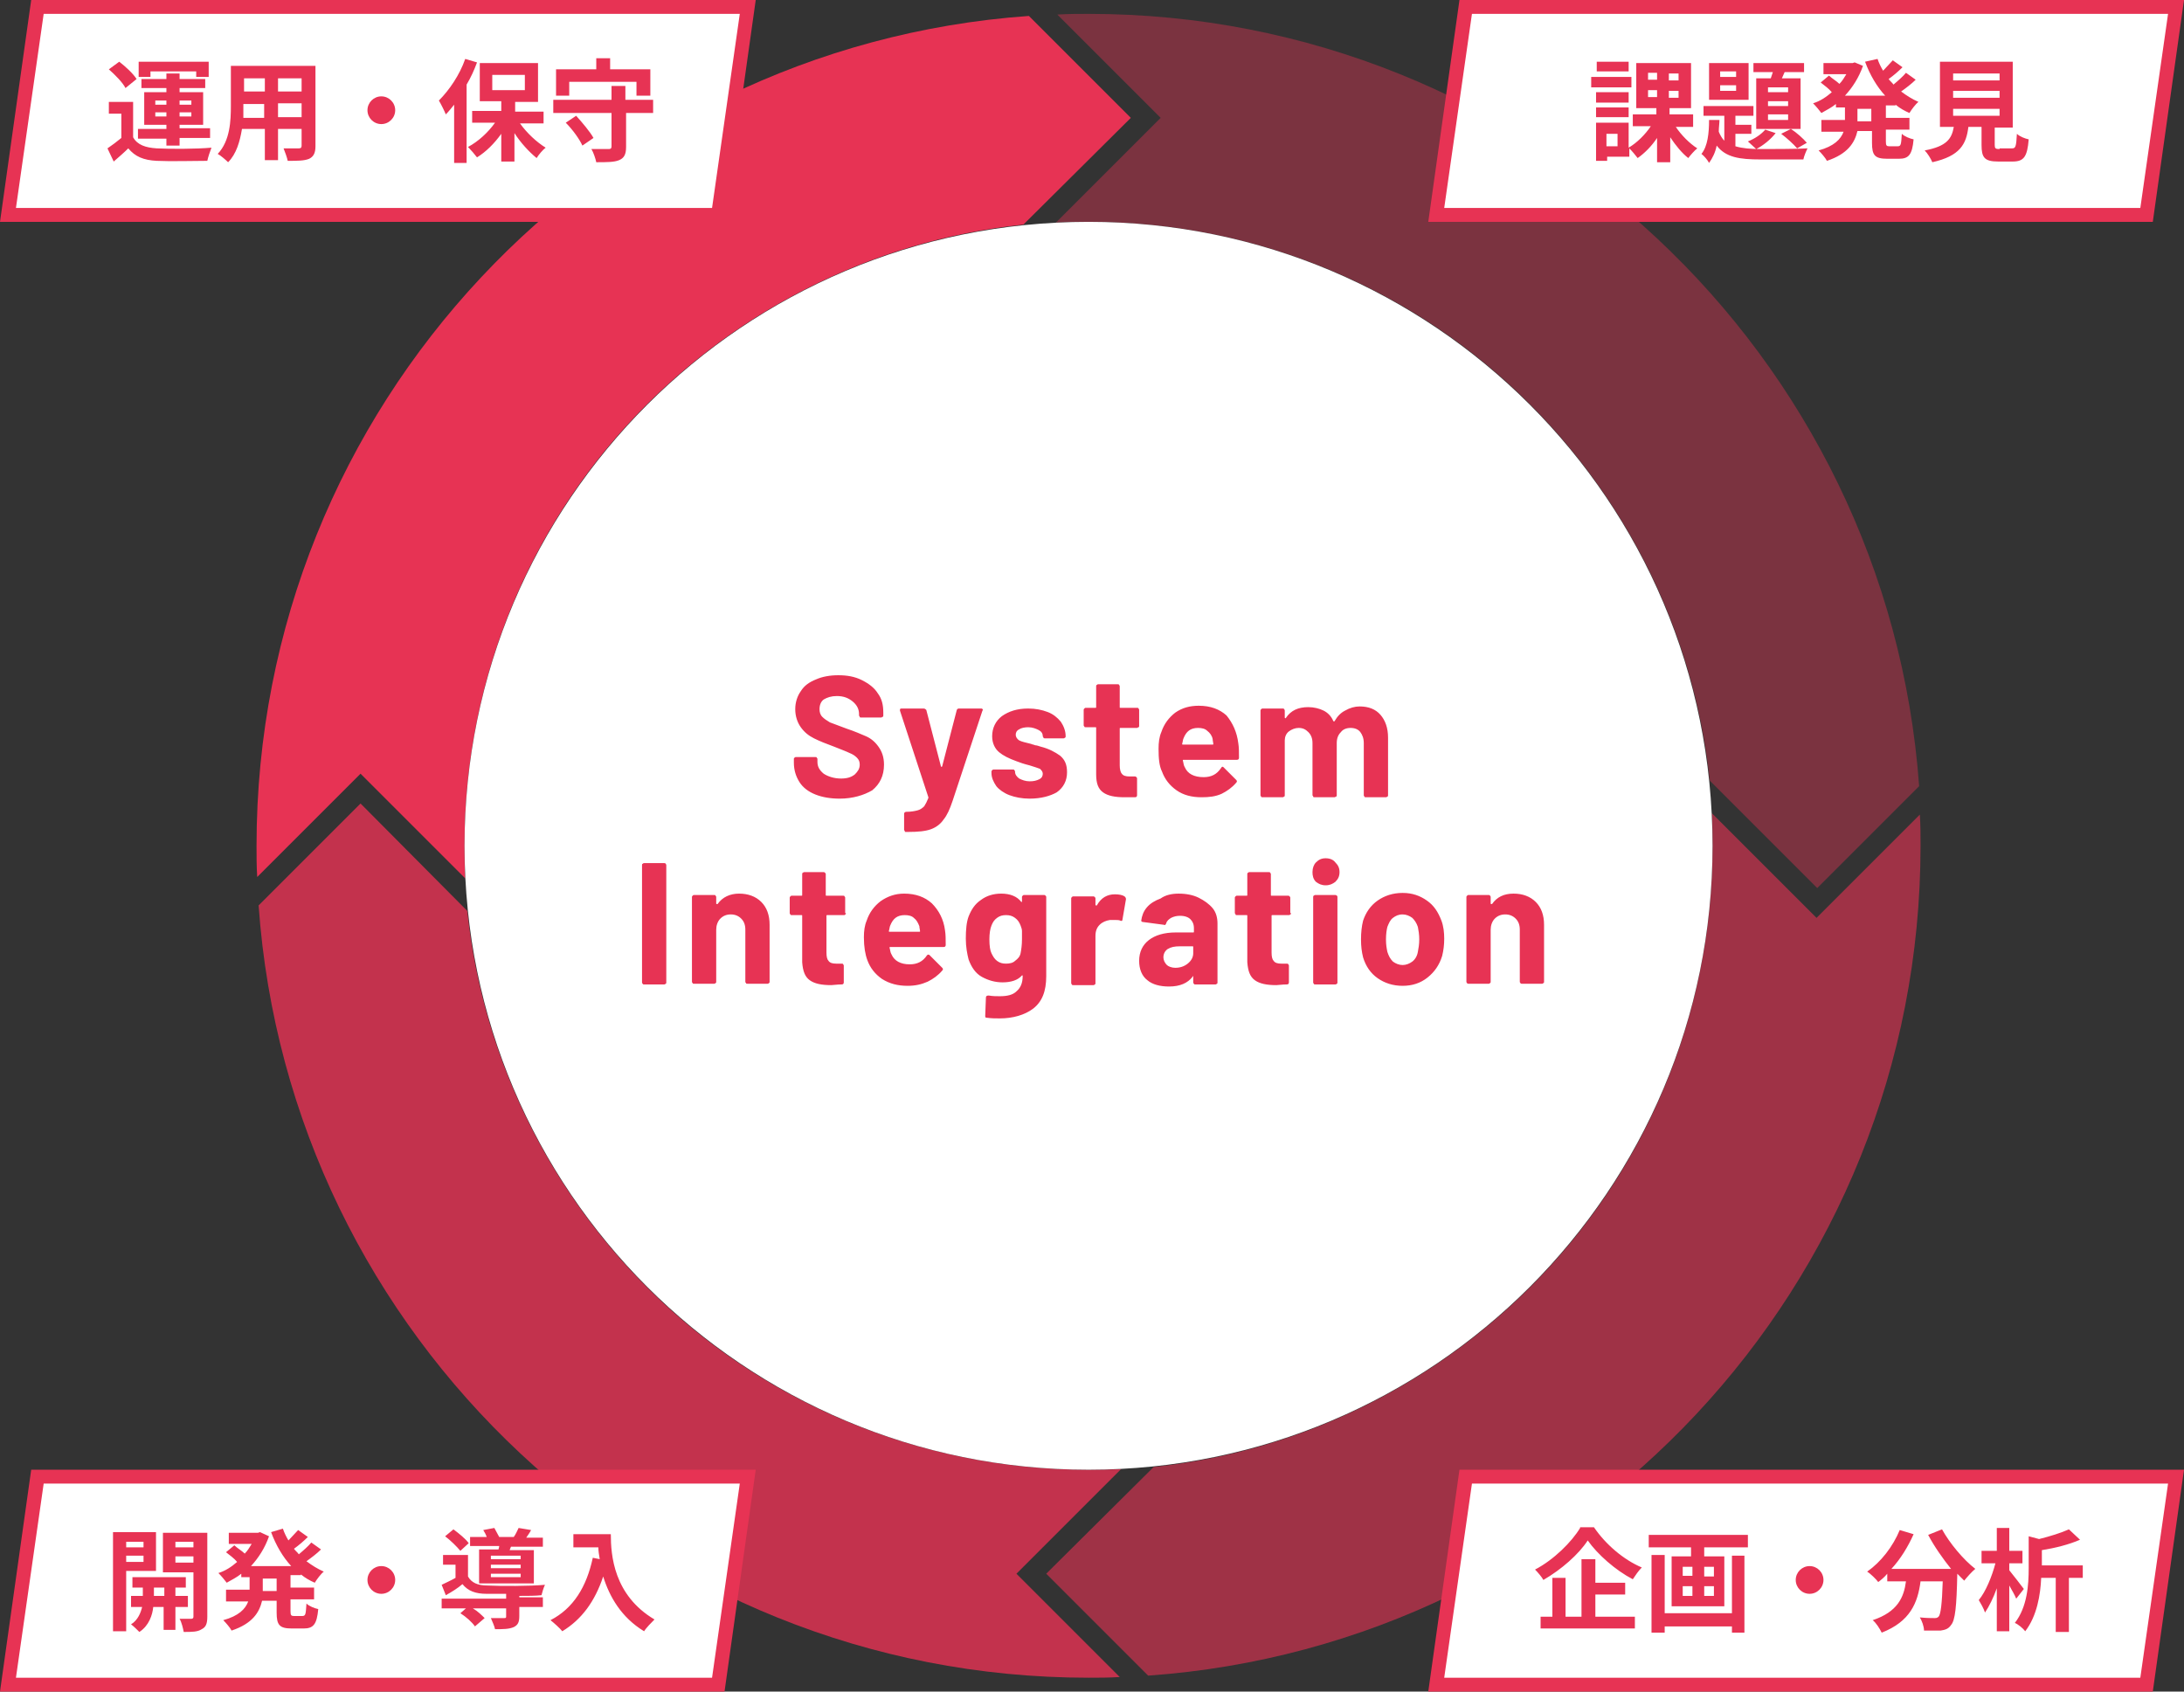 <?xml version="1.0" encoding="utf-8"?>
<!-- Generator: Adobe Illustrator 25.0.1, SVG Export Plug-In . SVG Version: 6.00 Build 0)  -->
<svg version="1.1" id="レイヤー_1" xmlns="http://www.w3.org/2000/svg" xmlns:xlink="http://www.w3.org/1999/xlink" x="0px"
	 y="0px" viewBox="0 0 315 244" style="enable-background:new 0 0 315 244;" xml:space="preserve">
<rect x="0" y="0" width="315" height="244" fill="#333333" stroke="none"/>
<style type="text/css">
	.st0{fill:#E73354;}
	.st1{opacity:0.4;fill:#E73354;enable-background:new    ;}
	.st2{opacity:0.8;fill:#E73354;enable-background:new    ;}
	.st3{opacity:0.6;fill:#E73354;enable-background:new    ;}
	.st4{fill:#FFFFFF;}
</style>
<path class="st0" d="M52,111.6l15.1,15.1c-0.1-1.6-0.1-3.2-0.1-4.8c0-22.3,8.2-43.7,23.1-60.2c14.9-16.5,35.4-27,57.5-29.3L163.1,17
	L148.4,2.3C86.2,6.7,37,58.6,37,122c0,1.5,0,3,0.1,4.5L52,111.6z"/>
<path class="st1" d="M167.4,17l-15.1,15.1c1.6-0.1,3.2-0.1,4.8-0.1c22.3,0,43.7,8.2,60.2,23.1c16.5,14.9,27,35.4,29.3,57.5
	l15.5,15.5l14.7-14.7C272.3,51.2,220.4,2,157,2c-1.5,0-3,0-4.5,0.1L167.4,17z"/>
<path class="st2" d="M146.6,227l15.1-15.1c-1.6,0.1-3.2,0.1-4.8,0.1c-22.2,0-43.7-8.2-60.2-23.1c-16.5-14.9-27-35.4-29.3-57.5
	L52,115.9l-14.7,14.7C41.7,192.8,93.6,242,157,242c1.5,0,3,0,4.5-0.1L146.6,227z"/>
<path class="st3" d="M262,132.4l-15.1-15.1c0.1,1.6,0.1,3.2,0.1,4.8c0,22.3-8.2,43.7-23.1,60.2c-14.9,16.5-35.4,27-57.5,29.3
	L150.9,227l14.7,14.7C227.9,237.3,277,185.4,277,122c0-1.5,0-3-0.1-4.5L262,132.4z"/>
<path class="st4" d="M157,212c49.7,0,90-40.3,90-90c0-49.7-40.3-90-90-90c-49.7,0-90,40.3-90,90C67,171.7,107.3,212,157,212z"/>
<path class="st0" d="M121.1,115.2c-1.3,0-2.5-0.2-3.5-0.6c-1-0.4-1.8-1-2.3-1.8c-0.5-0.8-0.8-1.7-0.8-2.8v-0.5c0-0.1,0-0.2,0.1-0.2
	c0.1-0.1,0.1-0.1,0.2-0.1h2.8c0.1,0,0.2,0,0.2,0.1c0.1,0.1,0.1,0.1,0.1,0.2v0.4c0,0.7,0.3,1.2,0.9,1.7c0.6,0.4,1.5,0.7,2.5,0.7
	c0.9,0,1.5-0.2,2-0.6c0.4-0.4,0.7-0.8,0.7-1.4c0-0.4-0.1-0.7-0.4-1c-0.3-0.3-0.6-0.5-1.1-0.7c-0.4-0.2-1.2-0.5-2.2-0.9
	c-1.1-0.4-2.1-0.8-2.9-1.2c-0.8-0.4-1.4-0.9-1.9-1.6c-0.5-0.7-0.8-1.6-0.8-2.6c0-1,0.3-1.9,0.8-2.6c0.5-0.8,1.2-1.3,2.2-1.7
	c0.9-0.4,2-0.6,3.2-0.6c1.3,0,2.4,0.2,3.4,0.7c1,0.5,1.8,1.1,2.3,1.9c0.6,0.8,0.8,1.7,0.8,2.8v0.4c0,0.1,0,0.2-0.1,0.2
	c-0.1,0-0.1,0.1-0.2,0.1h-2.9c-0.1,0-0.2,0-0.2-0.1c0-0.1-0.1-0.1-0.1-0.2v-0.2c0-0.7-0.3-1.3-0.9-1.8c-0.6-0.5-1.3-0.8-2.3-0.8
	c-0.8,0-1.4,0.2-1.9,0.5c-0.4,0.3-0.6,0.8-0.6,1.4c0,0.4,0.1,0.8,0.4,1.1c0.3,0.3,0.6,0.5,1.1,0.8c0.5,0.2,1.3,0.5,2.4,0.9
	c1.2,0.4,2.1,0.8,2.8,1.1c0.7,0.3,1.3,0.8,1.8,1.5c0.5,0.7,0.8,1.5,0.8,2.6c0,1.6-0.6,2.8-1.7,3.7
	C124.6,114.7,123,115.2,121.1,115.2z M130.6,120c-0.1,0-0.1,0-0.1-0.1c0-0.1-0.1-0.1-0.1-0.2v-2.3c0-0.1,0-0.2,0.1-0.2
	c0.1-0.1,0.1-0.1,0.2-0.1c0.7,0,1.2-0.1,1.6-0.2c0.4-0.1,0.7-0.3,1-0.6c0.2-0.3,0.4-0.7,0.6-1.2c0,0,0-0.1,0-0.1l-4.1-12.5
	c0,0,0-0.1,0-0.1c0-0.2,0.1-0.2,0.3-0.2h3.1c0.2,0,0.3,0.1,0.4,0.2l2.1,8.1c0,0.1,0,0.1,0.1,0.1c0,0,0.1,0,0.1-0.1l2.1-8.1
	c0.1-0.2,0.2-0.2,0.4-0.2h3.1c0.1,0,0.2,0,0.2,0.1c0.1,0.1,0.1,0.1,0,0.2l-4.3,13c-0.4,1.2-0.8,2.1-1.3,2.7c-0.4,0.6-1,1.1-1.8,1.4
	c-0.8,0.3-1.9,0.4-3.3,0.4H130.6z M148.5,115.2c-1.1,0-2.1-0.2-2.9-0.5c-0.8-0.3-1.5-0.8-1.9-1.3c-0.4-0.6-0.7-1.2-0.7-1.9v-0.2
	c0-0.1,0-0.1,0.1-0.2c0.1-0.1,0.1-0.1,0.2-0.1h2.8c0.1,0,0.2,0,0.2,0.1c0.1,0.1,0.1,0.1,0.1,0.2v0c0,0.4,0.2,0.7,0.6,1
	c0.4,0.2,0.9,0.4,1.5,0.4c0.6,0,1-0.1,1.4-0.3c0.4-0.2,0.5-0.5,0.5-0.8c0-0.3-0.2-0.5-0.4-0.7c-0.3-0.1-0.8-0.3-1.5-0.5
	c-0.8-0.2-1.4-0.4-1.9-0.6c-1.1-0.4-1.9-0.8-2.5-1.3c-0.6-0.5-1-1.3-1-2.3c0-1.2,0.5-2.2,1.4-2.9c1-0.7,2.2-1.1,3.8-1.1
	c1.1,0,2,0.2,2.8,0.5c0.8,0.3,1.4,0.8,1.9,1.4c0.4,0.6,0.7,1.3,0.7,2.1c0,0.1,0,0.2-0.1,0.2c-0.1,0.1-0.1,0.1-0.2,0.1h-2.7
	c-0.1,0-0.2,0-0.2-0.1c0-0.1-0.1-0.1-0.1-0.2c0-0.4-0.2-0.7-0.6-0.9c-0.4-0.2-0.9-0.4-1.5-0.4c-0.5,0-1,0.1-1.3,0.3
	c-0.4,0.2-0.5,0.5-0.5,0.8c0,0.3,0.2,0.6,0.5,0.8c0.4,0.2,0.9,0.3,1.7,0.5c0.2,0.1,0.4,0.1,0.6,0.2c0.2,0,0.5,0.1,0.8,0.2
	c1.2,0.3,2.1,0.8,2.8,1.3c0.7,0.6,1,1.3,1,2.4c0,1.2-0.5,2.2-1.5,2.9C151.5,114.8,150.2,115.2,148.5,115.2z M164.3,104.7
	c0,0.1,0,0.2-0.1,0.2c-0.1,0-0.1,0.1-0.2,0.1h-2.4c-0.1,0-0.1,0-0.1,0.1v5.3c0,0.5,0.1,1,0.3,1.2c0.2,0.3,0.6,0.4,1.1,0.4h0.8
	c0.1,0,0.1,0,0.2,0.1c0.1,0.1,0.1,0.1,0.1,0.2v2.4c0,0.2-0.1,0.3-0.3,0.3c-0.7,0-1.2,0-1.5,0c-1.4,0-2.4-0.2-3.1-0.7
	c-0.7-0.5-1-1.3-1-2.6v-6.7c0-0.1,0-0.1-0.1-0.1h-1.4c-0.1,0-0.2,0-0.2-0.1c-0.1-0.1-0.1-0.1-0.1-0.2v-2.2c0-0.1,0-0.1,0.1-0.2
	c0.1-0.1,0.1-0.1,0.2-0.1h1.4c0.1,0,0.1,0,0.1-0.1v-3c0-0.1,0-0.2,0.1-0.2c0.1-0.1,0.1-0.1,0.2-0.1h2.8c0.1,0,0.2,0,0.2,0.1
	c0.1,0.1,0.1,0.1,0.1,0.2v3c0,0.1,0,0.1,0.1,0.1h2.4c0.1,0,0.2,0,0.2,0.1c0.1,0.1,0.1,0.1,0.1,0.2V104.7z M178.6,107.2
	c0.1,0.6,0.1,1.3,0.1,2.1c0,0.2-0.1,0.3-0.3,0.3h-7.7c-0.1,0-0.1,0-0.1,0.1c0.1,0.3,0.1,0.7,0.3,1c0.4,0.9,1.3,1.4,2.7,1.4
	c1.1,0,1.9-0.4,2.5-1.3c0.1-0.1,0.1-0.2,0.2-0.2c0.1,0,0.1,0,0.2,0.1l1.8,1.8c0.1,0.1,0.1,0.2,0.1,0.2c0,0,0,0.1-0.1,0.2
	c-0.6,0.7-1.3,1.2-2.1,1.6c-0.9,0.4-1.8,0.5-2.9,0.5c-1.4,0-2.6-0.3-3.6-1c-1-0.7-1.7-1.6-2.1-2.7c-0.4-0.8-0.5-1.9-0.5-3.3
	c0-0.9,0.1-1.7,0.4-2.4c0.4-1.2,1.1-2.1,2-2.8c1-0.7,2.1-1,3.4-1c1.7,0,3,0.5,4,1.4C177.8,104.3,178.4,105.6,178.6,107.2z
	 M172.8,105c-1.1,0-1.7,0.5-2.1,1.5c-0.1,0.2-0.1,0.5-0.2,0.8c0,0.1,0,0.1,0.1,0.1h4.3c0.1,0,0.1,0,0.1-0.1
	c-0.1-0.5-0.1-0.7-0.1-0.7c-0.1-0.5-0.4-0.9-0.8-1.2C173.8,105.1,173.3,105,172.8,105z M196.1,101.9c1.3,0,2.3,0.4,3,1.2
	c0.7,0.8,1.1,1.9,1.1,3.3v8.3c0,0.1,0,0.2-0.1,0.2c0,0-0.1,0.1-0.2,0.1h-2.9c-0.1,0-0.2,0-0.2-0.1c-0.1-0.1-0.1-0.1-0.1-0.2v-7.5
	c0-0.7-0.2-1.2-0.5-1.6c-0.3-0.4-0.8-0.6-1.4-0.6c-0.6,0-1.1,0.2-1.4,0.6c-0.4,0.4-0.6,0.9-0.6,1.6v7.5c0,0.1,0,0.2-0.1,0.2
	c-0.1,0-0.1,0.1-0.2,0.1h-2.9c-0.1,0-0.2,0-0.2-0.1c0-0.1-0.1-0.1-0.1-0.2v-7.5c0-0.7-0.2-1.2-0.6-1.6c-0.4-0.4-0.8-0.6-1.4-0.6
	c-0.5,0-1,0.2-1.4,0.5c-0.4,0.3-0.6,0.8-0.6,1.3v7.9c0,0.1,0,0.2-0.1,0.2c0,0-0.1,0.1-0.2,0.1h-2.9c-0.1,0-0.2,0-0.2-0.1
	c-0.1-0.1-0.1-0.1-0.1-0.2v-12.2c0-0.1,0-0.1,0.1-0.2c0.1-0.1,0.1-0.1,0.2-0.1h2.9c0.1,0,0.2,0,0.2,0.1c0.1,0.1,0.1,0.1,0.1,0.2v1
	c0,0,0,0.1,0.1,0.1c0,0,0.1,0,0.1-0.1c0.7-1,1.7-1.5,3.2-1.5c0.8,0,1.6,0.2,2.2,0.5c0.6,0.3,1.1,0.8,1.4,1.5c0.1,0.1,0.1,0.1,0.2,0
	c0.4-0.7,0.9-1.2,1.5-1.5C194.7,102.1,195.4,101.9,196.1,101.9z M92.9,142c-0.1,0-0.2,0-0.2-0.1c-0.1-0.1-0.1-0.1-0.1-0.2v-16.9
	c0-0.1,0-0.2,0.1-0.2c0.1-0.1,0.1-0.1,0.2-0.1h2.9c0.1,0,0.2,0,0.2,0.1c0.1,0.1,0.1,0.1,0.1,0.2v16.9c0,0.1,0,0.2-0.1,0.2
	c-0.1,0.1-0.1,0.1-0.2,0.1H92.9z M106.6,128.9c1.3,0,2.4,0.4,3.2,1.2s1.2,1.9,1.2,3.3v8.2c0,0.1,0,0.2-0.1,0.2
	c-0.1,0.1-0.1,0.1-0.2,0.1h-2.9c-0.1,0-0.2,0-0.2-0.1c-0.1-0.1-0.1-0.1-0.1-0.2v-7.5c0-0.7-0.2-1.2-0.6-1.6
	c-0.4-0.4-0.9-0.6-1.5-0.6c-0.6,0-1.1,0.2-1.5,0.6c-0.4,0.4-0.6,1-0.6,1.6v7.5c0,0.1,0,0.2-0.1,0.2c-0.1,0.1-0.1,0.1-0.2,0.1h-2.9
	c-0.1,0-0.2,0-0.2-0.1c-0.1-0.1-0.1-0.1-0.1-0.2v-12.2c0-0.1,0-0.1,0.1-0.2c0.1-0.1,0.1-0.1,0.2-0.1h2.9c0.1,0,0.2,0,0.2,0.1
	c0.1,0.1,0.1,0.1,0.1,0.2v0.9c0,0.1,0,0.1,0.1,0.1c0,0,0.1,0,0.1,0C104.2,129.4,105.3,128.9,106.6,128.9z M122,131.7
	c0,0.1,0,0.2-0.1,0.2c0,0.1-0.1,0.1-0.2,0.1h-2.4c-0.1,0-0.1,0-0.1,0.1v5.3c0,0.6,0.1,1,0.3,1.2c0.2,0.3,0.6,0.4,1.1,0.4h0.8
	c0.1,0,0.2,0,0.2,0.1c0.1,0.1,0.1,0.1,0.1,0.2v2.4c0,0.2-0.1,0.3-0.3,0.3c-0.7,0-1.2,0.1-1.5,0.1c-1.4,0-2.4-0.2-3.1-0.7
	c-0.7-0.5-1-1.3-1.1-2.6v-6.7c0-0.1,0-0.1-0.1-0.1h-1.4c-0.1,0-0.2,0-0.2-0.1c-0.1-0.1-0.1-0.1-0.1-0.2v-2.2c0-0.1,0-0.1,0.1-0.2
	c0.1-0.1,0.1-0.1,0.2-0.1h1.4c0.1,0,0.1,0,0.1-0.1v-3c0-0.1,0-0.2,0.1-0.2c0.1-0.1,0.1-0.1,0.2-0.1h2.8c0.1,0,0.1,0,0.2,0.1
	c0.1,0.1,0.1,0.1,0.1,0.2v3c0,0.1,0,0.1,0.1,0.1h2.4c0.1,0,0.2,0,0.2,0.1c0.1,0.1,0.1,0.1,0.1,0.2V131.7z M136.3,134.2
	c0.1,0.6,0.1,1.3,0.1,2.1c0,0.2-0.1,0.3-0.3,0.3h-7.7c-0.1,0-0.1,0-0.1,0.1c0.1,0.3,0.1,0.7,0.3,1c0.4,0.9,1.3,1.4,2.6,1.4
	c1.1,0,1.9-0.4,2.5-1.3c0.1-0.1,0.1-0.1,0.2-0.1c0.1,0,0.1,0,0.2,0.1l1.8,1.8c0.1,0.1,0.1,0.2,0.1,0.2c0,0,0,0.1-0.1,0.2
	c-0.6,0.7-1.3,1.2-2.1,1.6c-0.9,0.4-1.8,0.6-2.9,0.6c-1.4,0-2.6-0.3-3.7-1c-1-0.7-1.7-1.6-2.1-2.7c-0.3-0.8-0.5-1.9-0.5-3.3
	c0-0.9,0.1-1.7,0.4-2.4c0.4-1.2,1.1-2.1,2-2.8c1-0.7,2.1-1.1,3.4-1.1c1.7,0,3,0.5,4,1.4C135.4,131.3,136.1,132.6,136.3,134.2z
	 M130.5,132c-1.1,0-1.7,0.5-2.1,1.5c-0.1,0.2-0.1,0.5-0.2,0.8c0,0.1,0,0.1,0.1,0.1h4.3c0.1,0,0.1,0,0.1-0.1
	c-0.1-0.5-0.1-0.7-0.1-0.7c-0.2-0.5-0.4-0.9-0.8-1.2C131.5,132.1,131,132,130.5,132z M147.4,129.4c0-0.1,0-0.1,0.1-0.2
	c0.1-0.1,0.1-0.1,0.2-0.1h2.9c0.1,0,0.1,0,0.2,0.1c0.1,0.1,0.1,0.1,0.1,0.2v11.4c0,2.2-0.6,3.7-1.9,4.7c-1.2,0.9-2.9,1.4-4.8,1.4
	c-0.6,0-1.2,0-1.9-0.1c-0.2,0-0.2-0.1-0.2-0.3l0.1-2.6c0-0.2,0.1-0.3,0.4-0.3c0.6,0.1,1.1,0.1,1.6,0.1c1.1,0,1.9-0.2,2.4-0.7
	c0.6-0.5,0.9-1.2,0.9-2.2c0-0.1,0-0.1,0-0.1c0,0-0.1,0-0.1,0c-0.6,0.7-1.6,1-2.8,1c-1.1,0-2.1-0.3-3-0.8c-0.9-0.5-1.5-1.4-1.9-2.5
	c-0.2-0.8-0.4-1.8-0.4-3c0-1.3,0.1-2.4,0.4-3.2c0.4-1,0.9-1.8,1.8-2.4c0.8-0.6,1.8-0.9,2.9-0.9c1.3,0,2.3,0.4,2.9,1.2
	c0,0,0.1,0,0.1,0c0,0,0,0,0-0.1V129.4z M147.2,137.5c0.1-0.5,0.2-1.2,0.2-2c0-0.5,0-0.9,0-1.2c0-0.3-0.1-0.5-0.2-0.8
	c-0.2-0.5-0.4-0.8-0.8-1.1c-0.4-0.3-0.8-0.4-1.3-0.4c-0.5,0-0.9,0.1-1.3,0.4c-0.4,0.3-0.6,0.6-0.8,1.1c-0.2,0.5-0.3,1.2-0.3,2
	c0,0.9,0.1,1.6,0.3,2c0.2,0.4,0.4,0.8,0.8,1.1c0.4,0.3,0.8,0.4,1.3,0.4c0.5,0,1-0.1,1.3-0.4C146.8,138.3,147.1,138,147.2,137.5z
	 M160.8,129c0.6,0,1.1,0.1,1.4,0.3c0.1,0.1,0.2,0.2,0.2,0.4l-0.5,2.9c0,0.2-0.1,0.3-0.3,0.2c-0.2-0.1-0.5-0.1-0.9-0.1
	c-0.1,0-0.3,0-0.6,0c-0.6,0.1-1.1,0.3-1.5,0.7c-0.4,0.4-0.6,0.9-0.6,1.6v6.8c0,0.1,0,0.2-0.1,0.2c-0.1,0.1-0.1,0.1-0.2,0.1h-2.9
	c-0.1,0-0.2,0-0.2-0.1c-0.1-0.1-0.1-0.1-0.1-0.2v-12.2c0-0.1,0-0.1,0.1-0.2c0.1-0.1,0.1-0.1,0.2-0.1h2.9c0.1,0,0.1,0,0.2,0.1
	c0.1,0.1,0.1,0.1,0.1,0.2v0.9c0,0.1,0,0.1,0.1,0.1s0.1,0,0.1,0C158.8,129.5,159.7,129,160.8,129z M170,128.9c1.1,0,2.1,0.2,2.9,0.6
	c0.8,0.4,1.5,0.9,2,1.5c0.5,0.6,0.7,1.4,0.7,2.2v8.5c0,0.1,0,0.2-0.1,0.2c-0.1,0.1-0.1,0.1-0.2,0.1h-2.9c-0.1,0-0.2,0-0.2-0.1
	c-0.1-0.1-0.1-0.1-0.1-0.2v-0.8c0-0.1,0-0.1,0-0.1c0,0-0.1,0-0.1,0.1c-0.7,0.9-1.8,1.4-3.4,1.4c-1.3,0-2.4-0.3-3.1-0.9
	c-0.8-0.6-1.2-1.6-1.2-2.8c0-1.3,0.5-2.3,1.4-3c0.9-0.7,2.2-1.1,3.9-1.1h2.5c0.1,0,0.1,0,0.1-0.1v-0.5c0-0.6-0.2-1-0.5-1.3
	c-0.3-0.3-0.8-0.5-1.5-0.5c-0.5,0-0.9,0.1-1.3,0.3c-0.3,0.2-0.6,0.4-0.7,0.8c-0.1,0.2-0.2,0.3-0.3,0.2l-3-0.4
	c-0.2,0-0.3-0.1-0.3-0.2c0.1-0.7,0.3-1.3,0.8-1.9c0.5-0.6,1.2-1,2-1.3C168.1,129.1,169,128.9,170,128.9z M169.5,139.6
	c0.7,0,1.3-0.2,1.8-0.6s0.8-0.9,0.8-1.5v-0.9c0-0.1,0-0.1-0.1-0.1h-1.8c-0.8,0-1.3,0.1-1.8,0.4c-0.4,0.3-0.6,0.7-0.6,1.2
	c0,0.4,0.2,0.8,0.5,1.1C168.5,139.4,169,139.6,169.5,139.6z M186.2,131.7c0,0.1,0,0.2-0.1,0.2c-0.1,0.1-0.1,0.1-0.2,0.1h-2.4
	c-0.1,0-0.1,0-0.1,0.1v5.3c0,0.6,0.1,1,0.3,1.2c0.2,0.3,0.6,0.4,1.1,0.4h0.8c0.1,0,0.2,0,0.2,0.1c0.1,0.1,0.1,0.1,0.1,0.2v2.4
	c0,0.2-0.1,0.3-0.3,0.3c-0.7,0-1.2,0.1-1.5,0.1c-1.4,0-2.4-0.2-3.1-0.7c-0.7-0.5-1-1.3-1.1-2.6v-6.7c0-0.1,0-0.1-0.1-0.1h-1.4
	c-0.1,0-0.2,0-0.2-0.1c0-0.1-0.1-0.1-0.1-0.2v-2.2c0-0.1,0-0.1,0.1-0.2c0.1-0.1,0.1-0.1,0.2-0.1h1.4c0.1,0,0.1,0,0.1-0.1v-3
	c0-0.1,0-0.2,0.1-0.2c0.1-0.1,0.1-0.1,0.2-0.1h2.8c0.1,0,0.2,0,0.2,0.1c0.1,0.1,0.1,0.1,0.1,0.2v3c0,0.1,0,0.1,0.1,0.1h2.4
	c0.1,0,0.1,0,0.2,0.1c0.1,0.1,0.1,0.1,0.1,0.2V131.7z M191.2,127.7c-0.6,0-1-0.2-1.4-0.5c-0.4-0.4-0.5-0.9-0.5-1.4
	c0-0.6,0.2-1.1,0.5-1.4c0.4-0.4,0.8-0.6,1.4-0.6c0.6,0,1.1,0.2,1.4,0.6c0.4,0.4,0.6,0.8,0.6,1.4c0,0.6-0.2,1-0.6,1.4
	C192.2,127.5,191.8,127.7,191.2,127.7z M189.7,142c-0.1,0-0.2,0-0.2-0.1c-0.1-0.1-0.1-0.1-0.1-0.2v-12.3c0-0.1,0-0.2,0.1-0.2
	c0.1-0.1,0.1-0.1,0.2-0.1h2.9c0.1,0,0.1,0,0.2,0.1c0.1,0,0.1,0.1,0.1,0.2v12.3c0,0.1,0,0.2-0.1,0.2c-0.1,0.1-0.1,0.1-0.2,0.1H189.7z
	 M202.3,142.2c-1.4,0-2.6-0.4-3.6-1.1c-1-0.7-1.7-1.7-2.1-3c-0.2-0.8-0.3-1.6-0.3-2.6c0-1,0.1-1.9,0.3-2.7c0.4-1.2,1.1-2.2,2.1-2.9
	s2.2-1.1,3.6-1.1c1.4,0,2.5,0.4,3.5,1.1c1,0.7,1.6,1.6,2.1,2.9c0.3,0.8,0.4,1.7,0.4,2.6c0,0.9-0.1,1.7-0.3,2.5
	c-0.4,1.3-1.1,2.3-2.1,3.1C204.9,141.8,203.7,142.2,202.3,142.2z M202.3,139.2c0.5,0,1-0.2,1.4-0.5c0.4-0.3,0.7-0.8,0.8-1.4
	c0.1-0.5,0.2-1.1,0.2-1.8c0-0.7-0.1-1.3-0.2-1.8c-0.2-0.6-0.5-1-0.8-1.3c-0.4-0.3-0.9-0.5-1.4-0.5c-0.6,0-1,0.2-1.4,0.5
	c-0.4,0.3-0.6,0.8-0.8,1.3c-0.1,0.4-0.2,1-0.2,1.8c0,0.8,0.1,1.3,0.2,1.8c0.2,0.6,0.4,1,0.8,1.4C201.3,139,201.8,139.2,202.3,139.2z
	 M218.3,128.9c1.3,0,2.4,0.4,3.2,1.2c0.8,0.8,1.2,1.9,1.2,3.3v8.2c0,0.1,0,0.2-0.1,0.2c-0.1,0.1-0.1,0.1-0.2,0.1h-2.9
	c-0.1,0-0.2,0-0.2-0.1c-0.1-0.1-0.1-0.1-0.1-0.2v-7.5c0-0.7-0.2-1.2-0.6-1.6c-0.4-0.4-0.9-0.6-1.5-0.6c-0.6,0-1.1,0.2-1.5,0.6
	c-0.4,0.4-0.6,1-0.6,1.6v7.5c0,0.1,0,0.2-0.1,0.2c-0.1,0.1-0.1,0.1-0.2,0.1h-2.9c-0.1,0-0.2,0-0.2-0.1c-0.1-0.1-0.1-0.1-0.1-0.2
	v-12.2c0-0.1,0-0.1,0.1-0.2c0.1-0.1,0.1-0.1,0.2-0.1h2.9c0.1,0,0.2,0,0.2,0.1c0.1,0.1,0.1,0.1,0.1,0.2v0.9c0,0.1,0,0.1,0.1,0.1
	c0,0,0.1,0,0.1,0C215.9,129.4,216.9,128.9,218.3,128.9z"/>
<g>
	<path class="st4" d="M207.2,31l4.2-30h102.4l-4.2,30H207.2z"/>
	<path class="st0" d="M310.5,32H206l4.5-32H315L310.5,32z M208.3,30h100.4l4-28H212.3L208.3,30z"/>
</g>
<path class="st0" d="M234.9,8.9h-4.6v1.4h4.6V8.9z M235.3,11.1h-5.8v1.5h5.8V11.1z M234.9,13.3h-4.7v1.5h4.7V13.3z M230.2,16.9h4.7
	v-1.4h-4.7V16.9z M233.3,21.1h-1.6v-1.8h1.6V21.1z M237.7,13h1.3v1h-1.3V13z M237.7,10.5h1.3v1h-1.3V10.5z M242.1,11.6h-1.4v-1h1.4
	V11.6z M242.1,14.1h-1.4v-1h1.4V14.1z M244.2,18.2v-1.7h-3.4v-0.9h3.1V9.1H236v6.5h2.9v0.9h-3.4v1.7h2.6c-0.8,1.2-2,2.4-3.2,3.1
	v-3.6h-4.7v5.5h1.6v-0.6h3.2v-1.2c0.4,0.4,0.9,1,1.2,1.4c1-0.7,2-1.7,2.8-2.9v3.5h1.9v-3.6c0.8,1.2,1.7,2.3,2.6,3
	c0.3-0.4,0.9-1.1,1.3-1.4c-1.1-0.7-2.3-1.9-3.1-3.1H244.2z M257.9,13.3H255v-0.7h2.9V13.3z M257.9,15.3H255v-0.7h2.9V15.3z
	 M257.9,17.3H255v-0.8h2.9V17.3z M253.3,11.3v7.3h6.4v-7.3H257l0.4-0.9h2.8V9.1h-7.3v1.3h2.8c-0.1,0.3-0.2,0.6-0.3,0.9H253.3z
	 M256.9,19.3c0.8,0.6,1.8,1.5,2.3,2.1l1.4-0.8c-0.5-0.6-1.5-1.5-2.3-2L256.9,19.3z M254.6,18.7c-0.6,0.7-1.5,1.3-2.5,1.7
	c0.3,0.3,0.9,0.8,1.2,1.1c1-0.5,2.1-1.4,2.8-2.3L254.6,18.7z M250.4,11.1h-2.3v-0.8h2.3V11.1z M250.4,13.1h-2.3v-0.8h2.3V13.1z
	 M252.2,9.1h-5.7v5.3h5.7V9.1z M250.3,19.3h2.3V18h-2.3v-1.3h2.6v-1.4h-7.2v1.4h3v3.6c-0.3-0.3-0.6-0.8-0.8-1.3
	c0-0.6,0.1-1.2,0.1-1.7h-1.5c0,1.9-0.2,3.8-1.1,4.9c0.4,0.3,0.9,0.9,1.1,1.3c0.5-0.7,0.9-1.5,1.1-2.5c1.3,1.7,3.3,2,6.3,2h6.2
	c0.1-0.5,0.4-1.2,0.6-1.6c-1.3,0.1-5.7,0.1-6.8,0.1c-1.4,0-2.6-0.1-3.6-0.4V19.3z M269.9,17.5h-2v-1.8h2V17.5z M273.4,15.6v-0.5
	c0.6,0.5,1.3,0.9,2,1.2c0.3-0.5,0.9-1.3,1.3-1.6c-0.9-0.4-1.7-0.9-2.5-1.5c0.7-0.5,1.5-1.1,2.1-1.7l-1.4-1c-0.4,0.5-1.2,1.2-1.8,1.7
	c-0.2-0.3-0.5-0.5-0.7-0.8c0.7-0.5,1.4-1.1,2-1.7l-1.4-1c-0.4,0.4-0.9,1-1.4,1.5c-0.3-0.5-0.6-1.1-0.8-1.7L269,8.9
	c0.7,1.9,1.7,3.6,2.9,4.9h-5.8c1.1-1.2,2-2.6,2.6-4.3L267.5,9l-0.3,0.1H263v1.6h3.3c-0.3,0.5-0.6,1-1,1.4c-0.4-0.4-1.1-0.8-1.5-1.2
	l-1.2,1c0.5,0.4,1.2,0.9,1.6,1.4c-0.8,0.7-1.7,1.3-2.7,1.6c0.4,0.4,0.9,1,1.2,1.4c0.7-0.4,1.5-0.8,2.1-1.3v0.5h1.3v1.8h-3.4v1.7h3.2
	c-0.4,1.1-1.4,2.1-3.6,2.7c0.4,0.4,1,1.1,1.2,1.5c3-1,4-2.6,4.4-4.3h2.1v1.7c0,1.8,0.4,2.3,2.2,2.3h1.7c1.4,0,1.9-0.6,2.1-2.8
	c-0.5-0.1-1.3-0.4-1.7-0.8c-0.1,1.5-0.1,1.8-0.6,1.8h-1.2c-0.4,0-0.5-0.1-0.5-0.7v-1.7h3.4v-1.7h-3.4v-1.8H273.4z M281.7,15.7h6.7v1
	h-6.7V15.7z M281.7,13.1h6.7v1h-6.7V13.1z M281.7,10.6h6.7v1h-6.7V10.6z M288.4,21.5c-0.6,0-0.7-0.1-0.7-0.6v-2.5h2.6V8.9h-10.5v9.4
	h2c-0.3,1.7-1,2.8-4.2,3.4c0.4,0.4,0.9,1.2,1.1,1.7c4-0.9,4.9-2.6,5.2-5.1h1.9v2.6c0,1.8,0.4,2.4,2.4,2.4h2.1c1.6,0,2.1-0.7,2.3-3.2
	c-0.5-0.1-1.3-0.4-1.7-0.8c-0.1,1.9-0.2,2.1-0.7,2.1H288.4z"/>
<g>
	<path class="st4" d="M1.2,31L5.4,1h102.4l-4.2,30H1.2z"/>
	<path class="st0" d="M104.5,32H0L4.5,0H109L104.5,32z M2.3,30h100.4l4-28H6.3L2.3,30z"/>
</g>
<path class="st0" d="M21.7,10.3h6.6v0.8h1.8V8.9H20v2.2h1.7V10.3z M22.4,16.8v-0.6H24v0.6H22.4z M22.4,14.5H24v0.6h-1.6V14.5z
	 M27.6,14.5v0.6h-1.7v-0.6H27.6z M27.6,16.8h-1.7v-0.6h1.7V16.8z M24,21h1.9v-1.1h4.4v-1.4h-4.4V18h3.4v-4.7h-3.4v-0.6h3.7v-1.3
	h-3.7v-0.8H24v0.8h-3.6v1.3H24v0.6h-3.2V18H24v0.6h-4.1v1.4H24V21z M19.7,11.4c-0.5-0.8-1.6-1.8-2.5-2.5l-1.5,1.1
	c0.9,0.8,2,1.9,2.4,2.7L19.7,11.4z M19.3,14.7h-3.6v1.7h1.8v3.5c-0.6,0.5-1.4,1.1-2,1.5l0.9,1.9c0.8-0.7,1.5-1.3,2.1-1.9
	c1,1.2,2.2,1.7,4.1,1.8c2,0.1,5.3,0,7.3,0c0.1-0.5,0.4-1.4,0.6-1.9c-2.2,0.2-6,0.2-7.9,0.1c-1.6-0.1-2.8-0.5-3.4-1.6V14.7z
	 M40.1,16.9v-2h3.4v2H40.1z M35.1,16.9c0-0.6,0-1.2,0-1.7V15h3v2H35.1z M38.2,11.3v1.9h-3v-1.9H38.2z M43.5,13.2h-3.4v-1.9h3.4V13.2
	z M45.4,9.5H33.3v5.7c0,2.2-0.1,5.1-1.9,7c0.4,0.2,1.2,0.9,1.5,1.2c1.2-1.2,1.7-3,2-4.8h3.3v4.5h1.9v-4.5h3.4v2.4
	c0,0.3-0.1,0.4-0.4,0.4c-0.3,0-1.3,0-2.2,0c0.2,0.5,0.5,1.3,0.6,1.8c1.4,0,2.4,0,3.1-0.3c0.6-0.3,0.9-0.8,0.9-1.8V9.5z M55,13.9
	c-1.1,0-2,0.9-2,2s0.9,2,2,2s2-0.9,2-2S56.1,13.9,55,13.9z M67.1,8.5c-0.8,2.3-2.3,4.5-3.8,6c0.3,0.5,0.8,1.5,1,2
	c0.4-0.4,0.8-0.9,1.2-1.4v8.4h1.8V12.2c0.6-1,1.1-2.1,1.5-3.2L67.1,8.5z M71,10.8h4.7V13H71V10.8z M78.4,17.8v-1.7h-4.1v-1.4h3.3
	V9.1h-8.4v5.5h3.1v1.4h-4.2v1.7h3.3c-1,1.4-2.4,2.7-3.9,3.5c0.4,0.4,1,1.1,1.3,1.5c1.3-0.8,2.5-2,3.5-3.4v4h1.9v-4.1
	c0.9,1.4,2.1,2.7,3.2,3.6c0.3-0.5,0.9-1.2,1.3-1.5c-1.3-0.8-2.7-2.1-3.7-3.5H78.4z M82.1,11.8h9.7v2h2V10H88V8.4h-2V10h-5.8v3.8h1.9
	V11.8z M81.6,17.7c1,1,2,2.4,2.4,3.3l1.6-1.1c-0.5-0.9-1.6-2.2-2.5-3.2L81.6,17.7z M94.1,14.4h-3.9v-2h-2v2h-8.4v1.9h8.4v4.8
	c0,0.3-0.1,0.4-0.4,0.4c-0.3,0-1.5,0-2.5,0c0.3,0.5,0.6,1.4,0.7,1.9c1.5,0,2.6,0,3.3-0.3c0.7-0.3,1-0.8,1-1.9v-4.9h3.9V14.4z"/>
<g>
	<path class="st4" d="M207.2,243l4.2-30h102.4l-4.2,30H207.2z"/>
	<path class="st0" d="M310.5,244H206l4.5-32H315L310.5,244z M208.3,242h100.4l4-28H212.3L208.3,242z"/>
</g>
<path class="st0" d="M227.9,220.4c-1.2,2-3.8,4.6-6.5,6c0.4,0.4,1,1.1,1.2,1.5c2.6-1.5,5.1-3.7,6.4-5.7c1.4,2,4,4.3,6.5,5.6
	c0.4-0.6,0.8-1.2,1.3-1.7c-2.6-1.1-5.2-3.3-6.9-5.8H227.9z M230.1,230h4.3v-1.7h-4.3v-3.4h-2v8.3h-2.3v-5.6h-1.9v5.6h-1.7v1.7h13.6
	v-1.7h-5.7V230z M249.8,232.7h-9.7v-8.4h-1.9v11.2h1.9v-0.9h9.7v0.9h1.8v-11.1h-1.8V232.7z M247.2,227.4h-1.4V226h1.4V227.4z
	 M247.2,230.2h-1.4v-1.4h1.4V230.2z M242.7,228.8h1.4v1.4h-1.4V228.8z M242.7,226h1.4v1.3h-1.4V226z M237.8,221.4v1.8h6.1v1.3h-2.8
	v7.2h7.6v-7.2h-2.9v-1.3h6.3v-1.8H237.8z M261,225.9c-1.1,0-2,0.9-2,2s0.9,2,2,2s2-0.9,2-2S262.1,225.9,261,225.9z M278.1,221.4
	c0.9,1.7,2.1,3.4,3.3,4.9h-8.6c1.3-1.4,2.4-3.2,3.2-5l-2-0.6c-1,2.4-2.7,4.6-4.7,6c0.5,0.3,1.3,1.1,1.6,1.5c0.4-0.3,0.9-0.7,1.3-1.2
	v1.1h2.7c-0.3,2.3-1.2,4.4-4.8,5.6c0.5,0.4,1,1.2,1.3,1.8c4.1-1.6,5.2-4.3,5.6-7.4h3.2c-0.1,3.3-0.3,4.8-0.6,5.1
	c-0.2,0.2-0.4,0.2-0.6,0.2c-0.4,0-1.2,0-2.1-0.1c0.3,0.5,0.6,1.3,0.6,1.9c0.9,0,1.9,0,2.4,0c0.6-0.1,1.1-0.2,1.5-0.8
	c0.6-0.7,0.8-2.6,0.9-7.4V227c0.4,0.4,0.7,0.7,1,1c0.4-0.5,1.1-1.3,1.6-1.7c-1.7-1.3-3.7-3.7-4.8-5.7L278.1,221.4z M291.9,229.2
	c-0.3-0.4-1.6-2.1-2.1-2.7v-1h1.9v-1.8h-1.9v-3.3h-1.8v3.3h-2.2v1.8h2c-0.5,1.9-1.4,4.1-2.4,5.3c0.3,0.5,0.7,1.2,0.9,1.8
	c0.6-0.9,1.2-2.1,1.7-3.5v6.2h1.8v-6.6c0.4,0.7,0.8,1.4,1,1.9L291.9,229.2z M300.5,225.8h-6v-2.2c1.9-0.3,3.9-0.8,5.5-1.5l-1.6-1.5
	c-1.1,0.5-2.7,1-4.3,1.4l-1.5-0.4v4.6c0,2.4-0.2,5.6-2,7.9c0.5,0.2,1.2,0.8,1.5,1.2c1.7-2.2,2.2-5.3,2.3-7.7h2.1v7.8h1.9v-7.8h2
	V225.8z"/>
<g>
	<path class="st4" d="M1.2,243l4.2-30h102.4l-4.2,30H1.2z"/>
	<path class="st0" d="M104.5,244H0l4.5-32H109L104.5,244z M2.3,242h100.4l4-28H6.3L2.3,242z"/>
</g>
<path class="st0" d="M20.7,222.4v0.8h-2.5v-0.8H20.7z M18.2,225.3v-0.9h2.5v0.9H18.2z M22.5,226.7v-5.7h-6.2v14.3h1.9v-8.7H22.5z
	 M22.2,230.2V229h1.5v1.2H22.2z M27.1,231.8v-1.6h-1.8V229h1.5v-1.5h-7.7v1.5h1.5v1.2h-1.7v1.6h1.6c-0.2,0.8-0.6,1.9-1.6,2.5
	c0.4,0.3,0.9,0.8,1.2,1.1c1.4-0.9,1.9-2.5,2-3.6h1.5v3.3h1.7v-3.3H27.1z M25.3,225.4v-0.9h2.6v0.9H25.3z M27.9,222.4v0.8h-2.6v-0.8
	H27.9z M29.8,221.1h-6.3v5.7h4.4v6.4c0,0.2-0.1,0.3-0.3,0.3c-0.2,0-1,0-1.7,0c0.3,0.5,0.5,1.4,0.6,1.9c1.2,0,2,0,2.6-0.4
	c0.6-0.3,0.8-0.8,0.8-1.8V221.1z M39.9,229.5h-2v-1.8h2V229.5z M43.4,227.6v-0.5c0.6,0.5,1.3,0.9,2,1.2c0.3-0.5,0.9-1.3,1.3-1.6
	c-0.9-0.4-1.7-0.9-2.5-1.5c0.7-0.5,1.5-1.1,2.1-1.7l-1.4-1c-0.4,0.5-1.2,1.2-1.8,1.7c-0.2-0.3-0.5-0.5-0.7-0.8
	c0.7-0.5,1.4-1.1,2-1.7l-1.4-1c-0.4,0.4-0.9,1-1.4,1.5c-0.3-0.5-0.6-1.1-0.8-1.7l-1.7,0.5c0.7,1.9,1.7,3.6,2.9,4.9h-5.8
	c1.1-1.2,2-2.6,2.6-4.3l-1.3-0.6l-0.3,0.1H33v1.6h3.3c-0.3,0.5-0.6,1-1,1.4c-0.4-0.4-1.1-0.8-1.5-1.2l-1.2,1
	c0.5,0.4,1.2,0.9,1.6,1.4c-0.8,0.7-1.7,1.3-2.7,1.6c0.4,0.4,0.9,1,1.2,1.4c0.7-0.4,1.5-0.8,2.1-1.3v0.5H36v1.8h-3.4v1.7h3.2
	c-0.4,1.1-1.4,2.1-3.6,2.7c0.4,0.4,1,1.1,1.2,1.5c3-1,4-2.6,4.4-4.3h2.1v1.7c0,1.8,0.4,2.3,2.2,2.3h1.7c1.4,0,1.9-0.6,2.1-2.8
	c-0.5-0.1-1.3-0.4-1.7-0.8c-0.1,1.5-0.1,1.8-0.6,1.8h-1.2c-0.4,0-0.5-0.1-0.5-0.7v-1.7h3.4v-1.7h-3.4v-1.8H43.4z M55,225.9
	c-1.1,0-2,0.9-2,2s0.9,2,2,2s2-0.9,2-2S56.1,225.9,55,225.9z M75.1,224.9h-4.3v-0.5h4.3V224.9z M75.1,226.2h-4.3v-0.5h4.3V226.2z
	 M75.1,227.5h-4.3V227h4.3V227.5z M69.1,223.6v4.8H77v-4.8h-3.5l0.2-0.5h4.6v-1.3h-2.4c0.2-0.3,0.5-0.7,0.7-1.1l-1.8-0.3
	c-0.2,0.4-0.4,0.9-0.7,1.3H72c-0.2-0.4-0.5-0.9-0.7-1.3l-1.6,0.3c0.2,0.3,0.4,0.7,0.5,1h-2.4v1.3H72c0,0.2-0.1,0.4-0.1,0.5H69.1z
	 M67.6,222.6c-0.4-0.6-1.4-1.4-2.2-2l-1.2,1c0.8,0.6,1.7,1.5,2.2,2.1L67.6,222.6z M74.9,230.2c1.2,0,2.4,0,3.2-0.1
	c0.1-0.4,0.3-1.1,0.5-1.5c-2.2,0.2-6.4,0.2-8.3,0.1c-1.4,0-2.3-0.4-2.8-1.3v-3.1h-3.6v1.4h1.8v1.9c-0.7,0.4-1.4,0.7-2,1l0.6,1.5
	c0.9-0.5,1.7-1,2.4-1.6c0.8,1,1.9,1.4,3.5,1.4c0.7,0,1.7,0,2.8,0v0.7h-9.3v1.4h3.5l-0.8,0.7c0.8,0.5,1.7,1.3,2.1,1.9l1.4-1.2
	c-0.4-0.4-1-1-1.7-1.4H73v1.2c0,0.2-0.1,0.2-0.3,0.2c-0.2,0-1.1,0-1.9,0c0.2,0.5,0.5,1.1,0.6,1.6c1.2,0,2,0,2.7-0.3
	c0.6-0.3,0.8-0.7,0.8-1.6v-1.3h3.4v-1.4h-3.4V230.2z M82.7,221.3v1.9h3.6c0,0.5,0.1,1.1,0.2,1.7l-1-0.2c-0.9,4.2-2.8,7.3-6.1,9
	c0.5,0.4,1.4,1.2,1.7,1.6c2.8-1.7,4.7-4.3,5.9-7.9c0.9,2.9,2.6,5.9,5.9,7.9c0.3-0.5,1.1-1.3,1.5-1.7c-5.9-3.5-6.3-9.3-6.3-12.3H82.7
	z"/>
</svg>
